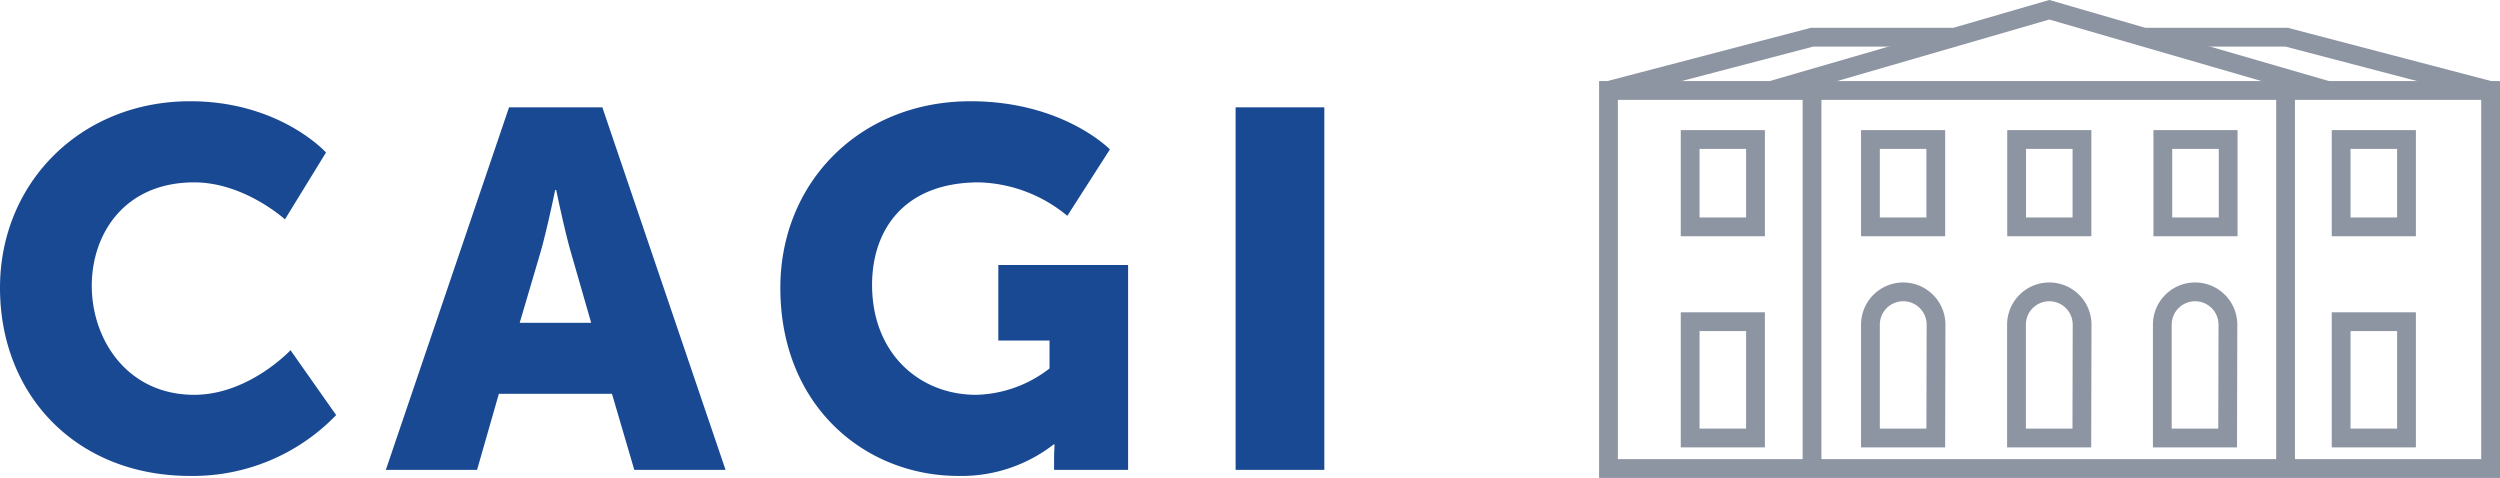 <svg xmlns="http://www.w3.org/2000/svg" width="266.262" height="50.902" viewBox="0 0 266.262 50.902"><g id="Groupe_135" data-name="Groupe 135" transform="translate(124.11 65.93)"><path id="Trac&#xE9;_1427" data-name="Trac&#xE9; 1427" d="M1.89-19.386C1.89-7.938,10.044.648,22.14.648a21.186,21.186,0,0,0,15.552-6.48l-4.86-6.912S28.4-7.992,22.572-7.992c-7.128,0-10.908-5.886-10.908-11.61,0-5.562,3.51-11.016,10.908-11.016,5.346,0,9.666,3.942,9.666,3.942L36.612-33.8S31.7-39.258,22.14-39.258C10.53-39.258,1.89-30.618,1.89-19.386ZM69.444,0h9.72L66.042-38.61H56.106L42.984,0H52.7l2.322-8.1H67.068ZM61.128-29.808s.864,4.212,1.566,6.642l2.16,7.506H57.24l2.214-7.506c.7-2.43,1.566-6.642,1.566-6.642ZM85-19.386C85-6.75,94.068.648,103.95.648A16,16,0,0,0,114.1-2.7h.108s-.054.81-.054,1.62V0h7.884V-21.816H108.216v8.046h5.454v2.97a13.215,13.215,0,0,1-7.83,2.808c-5.994,0-11.07-4.374-11.07-11.718,0-5.724,3.294-10.908,11.394-10.908a15.364,15.364,0,0,1,9.4,3.564l4.536-7.074s-4.968-5.13-14.85-5.13C93.474-39.258,85-30.618,85-19.386ZM133.488,0h9.45V-38.61h-9.45Z" transform="translate(-126 -15.889)" fill="#194993"></path><g id="Groupe_1" data-name="Groupe 1" transform="translate(47.201 -64.889)"><rect id="Rectangle_1" data-name="Rectangle 1" width="93.951" height="40.265" transform="translate(0 8.596)" fill="none" stroke="#8d94a2" stroke-miterlimit="10" stroke-width="2"></rect><rect id="Rectangle_2" data-name="Rectangle 2" width="6.959" height="9.305" transform="translate(8.699 13.816)" fill="none" stroke="#8d94a2" stroke-miterlimit="10" stroke-width="2"></rect><rect id="Rectangle_3" data-name="Rectangle 3" width="6.959" height="9.305" transform="translate(27.899 13.816)" fill="none" stroke="#8d94a2" stroke-miterlimit="10" stroke-width="2"></rect><rect id="Rectangle_4" data-name="Rectangle 4" width="6.959" height="9.305" transform="translate(43.47 13.816)" fill="none" stroke="#8d94a2" stroke-miterlimit="10" stroke-width="2"></rect><rect id="Rectangle_5" data-name="Rectangle 5" width="6.959" height="9.305" transform="translate(59.041 13.816)" fill="none" stroke="#8d94a2" stroke-miterlimit="10" stroke-width="2"></rect><rect id="Rectangle_6" data-name="Rectangle 6" width="6.959" height="9.305" transform="translate(78.033 13.816)" fill="none" stroke="#8d94a2" stroke-miterlimit="10" stroke-width="2"></rect><rect id="Rectangle_7" data-name="Rectangle 7" width="6.959" height="12.386" transform="translate(8.699 33.22)" fill="none" stroke="#8d94a2" stroke-miterlimit="10" stroke-width="2"></rect><rect id="Rectangle_8" data-name="Rectangle 8" width="6.959" height="12.386" transform="translate(78.033 33.22)" fill="none" stroke="#8d94a2" stroke-miterlimit="10" stroke-width="2"></rect><line id="Ligne_1" data-name="Ligne 1" y2="40.265" transform="translate(21.679 8.596)" fill="none" stroke="#8d94a2" stroke-miterlimit="10" stroke-width="2"></line><line id="Ligne_2" data-name="Ligne 2" y2="40.265" transform="translate(72.113 8.596)" fill="none" stroke="#8d94a2" stroke-miterlimit="10" stroke-width="2"></line><path id="Trac&#xE9;_1" data-name="Trac&#xE9; 1" d="M378.515-203.841a3.494,3.494,0,0,0-3.494-3.494,3.493,3.493,0,0,0-3.493,3.494v12.068h6.959Z" transform="translate(-343.629 237.379)" fill="none" stroke="#8d94a2" stroke-miterlimit="10" stroke-width="2"></path><path id="Trac&#xE9;_2" data-name="Trac&#xE9; 2" d="M409.81-203.841a3.494,3.494,0,0,0-3.494-3.494,3.494,3.494,0,0,0-3.494,3.494v12.068h6.959Z" transform="translate(-359.367 237.379)" fill="none" stroke="#8d94a2" stroke-miterlimit="10" stroke-width="2"></path><path id="Trac&#xE9;_3" data-name="Trac&#xE9; 3" d="M441.051-203.841a3.494,3.494,0,0,0-3.494-3.494,3.494,3.494,0,0,0-3.494,3.494v12.068h6.959Z" transform="translate(-375.078 237.379)" fill="none" stroke="#8d94a2" stroke-miterlimit="10" stroke-width="2"></path><path id="Trac&#xE9;_4" data-name="Trac&#xE9; 4" d="M315.4-256.223l21.679-5.674h15.054" transform="translate(-315.404 264.819)" fill="none" stroke="#8d94a2" stroke-miterlimit="10" stroke-width="2"></path><path id="Trac&#xE9;_5" data-name="Trac&#xE9; 5" d="M467.137-256.223,445.458-261.9H430.4" transform="translate(-373.238 264.819)" fill="none" stroke="#8d94a2" stroke-miterlimit="10" stroke-width="2"></path><path id="Trac&#xE9;_6" data-name="Trac&#xE9; 6" d="M409.505-259.178l-29.654-8.6-29.654,8.6" transform="translate(-332.902 267.775)" fill="none" stroke="#8d94a2" stroke-miterlimit="10" stroke-width="2"></path></g></g></svg>